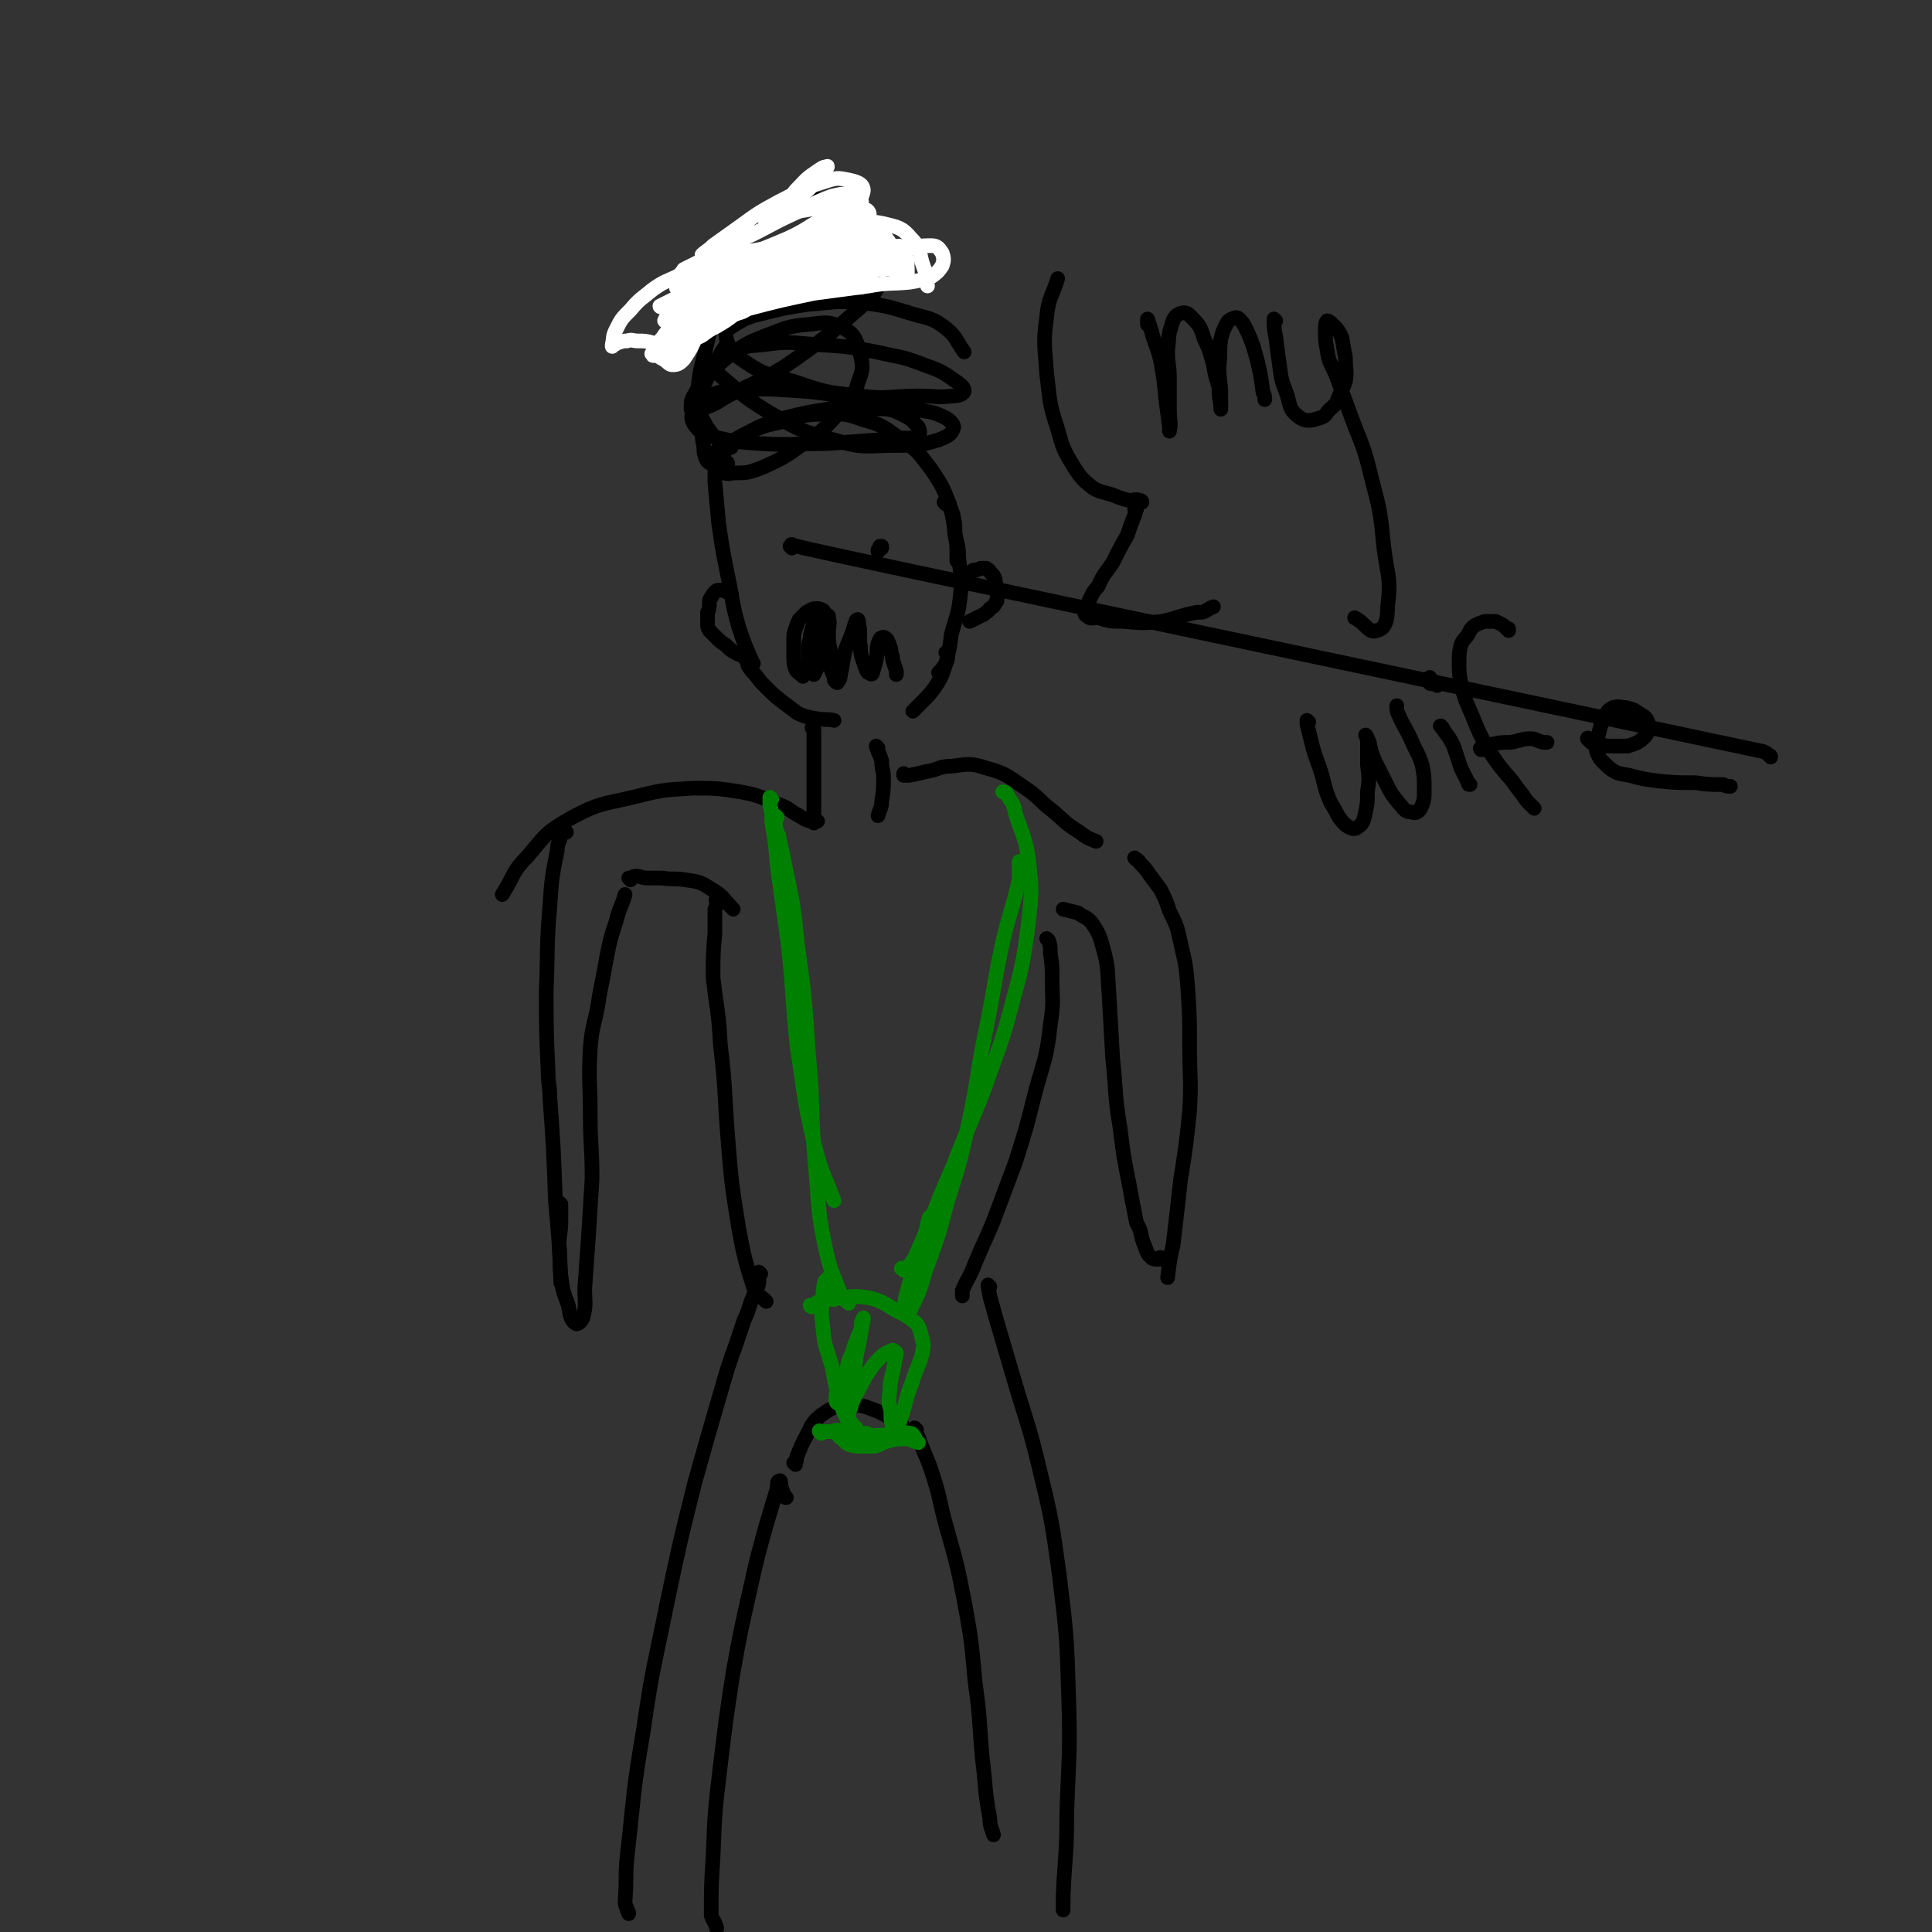 <svg viewBox='0 0 1054 1054' version='1.1' xmlns='http://www.w3.org/2000/svg' xmlns:xlink='http://www.w3.org/1999/xlink'><rect x="0" y="0" width="1054" height="1054" fill="#333333" stroke="none"/><g fill='none' stroke='#000000' stroke-width='8' stroke-linecap='round' stroke-linejoin='round'><path d='M399,244c0,0 -1,-1 -1,-1 0,0 0,0 0,0 0,0 -1,-1 -2,-1 -1,-1 -2,-1 -3,0 -1,2 -1,3 -2,7 -1,7 -1,7 -1,14 1,11 1,11 2,22 2,14 2,14 5,29 3,14 2,14 6,28 3,9 3,9 7,18 0,1 0,1 1,2 '/><path d='M390,249c0,-1 -1,-1 -1,-1 0,-1 1,-1 2,-2 1,0 1,0 1,0 3,-3 3,-3 7,-5 5,-3 5,-3 11,-6 8,-3 8,-3 17,-5 11,-3 11,-4 22,-4 11,0 11,-1 22,3 11,3 11,4 21,11 9,6 9,7 16,16 6,9 6,9 10,19 2,8 2,8 3,17 1,5 1,5 1,10 0,2 0,2 0,4 '/><path d='M516,275c0,0 -1,-1 -1,-1 0,0 0,0 0,0 1,1 1,0 1,0 1,1 1,1 1,1 2,3 2,3 3,6 1,5 1,5 1,10 1,6 2,6 2,13 1,10 2,11 1,20 -1,11 -2,11 -5,22 -1,8 -1,8 -3,16 -2,3 -2,3 -4,5 '/><path d='M451,341c0,0 -1,-1 -1,-1 0,0 0,0 0,0 0,-2 1,-2 0,-4 0,-2 0,-2 -1,-3 -2,-1 -2,-1 -4,-1 -2,0 -3,1 -5,2 -2,2 -2,2 -4,4 -1,2 -1,2 -2,5 -1,3 -1,3 -1,6 0,4 0,4 0,8 0,4 0,5 1,8 1,2 2,2 4,4 '/><path d='M446,337c0,0 -1,-1 -1,-1 0,0 1,0 1,0 -1,2 -1,2 -2,4 -1,3 -1,3 -2,7 0,3 -1,3 -1,7 0,3 0,3 0,5 0,2 0,2 0,4 1,2 1,2 2,3 0,1 0,1 1,2 0,0 0,0 0,0 1,-2 1,-2 2,-4 0,-4 0,-4 1,-9 1,-4 1,-4 2,-8 1,-4 1,-4 2,-8 0,-1 0,-2 1,-3 0,0 0,1 0,1 1,4 0,4 0,8 0,5 0,5 1,10 0,4 0,4 0,9 1,3 1,3 2,5 0,2 0,2 1,3 0,0 1,1 1,0 2,-2 1,-3 2,-6 1,-6 1,-6 2,-11 2,-5 2,-5 4,-10 1,-3 1,-4 2,-6 0,-1 1,-1 1,-1 1,2 0,3 1,5 0,4 0,4 0,8 1,3 0,3 1,7 1,3 1,3 2,6 1,2 1,3 2,3 1,1 2,1 2,0 1,-3 1,-3 2,-7 1,-5 0,-5 1,-9 1,-2 1,-3 2,-3 1,-1 2,0 3,1 1,2 1,2 2,5 0,3 1,3 1,6 1,3 1,3 2,6 0,1 0,1 0,2 '/><path d='M397,253c0,0 0,-1 -1,-1 -2,0 -2,1 -4,1 -2,0 -2,1 -4,0 -2,-1 -2,-1 -3,-3 -1,-3 -1,-3 -1,-6 -1,-5 -1,-5 -1,-11 0,-7 -1,-7 0,-15 1,-6 0,-6 3,-12 2,-5 2,-5 5,-10 1,-1 1,-1 2,-3 2,-3 2,-3 4,-6 '/><path d='M388,236c0,0 -1,-1 -1,-1 0,-1 -1,-1 -1,-1 -2,-5 -3,-5 -5,-10 -1,-7 -1,-7 0,-14 1,-10 2,-10 4,-20 3,-12 3,-12 7,-24 4,-13 3,-14 10,-26 6,-12 5,-13 15,-22 7,-7 9,-7 19,-9 9,-1 11,-1 19,3 9,4 9,6 17,14 5,5 5,5 8,12 2,5 2,6 1,11 -1,6 -1,6 -4,11 -3,5 -4,4 -8,8 -8,7 -8,7 -15,13 -13,10 -13,10 -26,19 -15,9 -15,8 -31,16 -8,5 -8,5 -17,8 -1,0 -3,0 -3,-1 0,-4 0,-5 2,-8 3,-6 3,-6 8,-11 6,-6 6,-6 12,-11 9,-6 9,-6 19,-10 11,-4 11,-5 23,-6 9,-1 11,-2 19,2 6,3 7,6 9,13 2,8 2,9 -1,17 -3,10 -4,10 -12,18 -8,9 -9,9 -19,16 -10,7 -10,7 -21,12 -8,3 -8,3 -16,3 -4,1 -6,0 -7,-2 -1,-3 0,-5 2,-9 4,-6 5,-6 12,-10 9,-6 10,-5 21,-9 12,-3 12,-3 25,-5 12,-1 12,-1 24,0 9,0 9,0 17,4 4,2 4,3 7,6 1,2 1,4 0,5 -1,1 -3,1 -6,1 -8,0 -8,0 -16,1 -14,1 -14,1 -28,2 -18,0 -18,1 -36,0 -14,-1 -14,-1 -27,-4 -5,-2 -6,-2 -9,-6 -2,-3 -2,-5 -1,-8 2,-5 4,-6 9,-8 7,-3 8,-3 17,-3 14,-1 14,-1 28,0 18,1 18,2 35,4 16,2 16,2 31,6 9,2 10,1 18,5 3,2 5,4 4,6 -1,3 -3,4 -8,6 -10,3 -11,3 -22,3 -18,0 -18,2 -35,-3 -19,-5 -20,-6 -37,-16 -13,-8 -13,-9 -25,-19 -2,-2 -3,-3 -2,-6 0,-3 1,-4 3,-5 11,-5 11,-5 23,-6 14,-2 14,-1 29,0 16,1 16,1 32,4 13,3 13,2 26,7 8,3 9,3 16,8 3,2 6,4 6,6 0,2 -3,3 -6,3 -9,1 -10,0 -19,0 -16,0 -16,2 -32,0 -18,-2 -19,-2 -36,-8 -16,-4 -17,-4 -30,-13 -6,-4 -6,-6 -7,-12 0,-3 2,-4 5,-6 7,-4 7,-4 15,-6 12,-3 12,-3 25,-5 14,-1 14,-2 29,-1 14,2 14,2 27,6 10,3 11,2 19,8 6,5 5,6 10,13 '/></g>
<g fill='none' stroke='#FFFFFF' stroke-width='8' stroke-linecap='round' stroke-linejoin='round'><path d='M373,155c0,0 -1,-1 -1,-1 -1,1 0,2 -1,4 -2,4 -2,5 -4,9 -2,4 -2,4 -4,7 0,1 -1,1 0,1 3,-1 4,-2 8,-4 9,-4 9,-5 19,-8 16,-5 16,-4 32,-8 18,-5 18,-4 36,-9 16,-5 16,-5 32,-9 9,-2 9,-3 18,-3 3,0 4,1 6,4 1,3 1,4 0,7 -2,3 -3,4 -6,6 -6,2 -6,2 -12,3 -11,1 -11,0 -22,2 -15,2 -15,2 -30,4 -19,4 -19,4 -38,9 -15,4 -15,5 -29,10 -7,3 -7,3 -14,6 -1,0 -3,0 -2,0 2,-3 3,-5 7,-8 8,-7 8,-7 16,-13 13,-8 13,-8 27,-14 15,-7 15,-7 31,-12 12,-5 12,-5 25,-7 6,-1 6,-1 12,0 2,0 4,1 4,2 -1,2 -2,2 -5,3 -8,2 -8,1 -17,3 -13,3 -12,4 -25,7 -17,4 -17,4 -33,7 -12,2 -12,2 -25,3 -4,1 -5,1 -9,1 0,0 0,-1 1,-1 5,-3 5,-3 10,-6 10,-4 11,-4 21,-8 14,-6 15,-6 29,-12 13,-6 12,-8 25,-13 8,-3 9,-3 16,-3 2,0 4,2 3,4 -1,4 -2,5 -6,7 -9,5 -10,4 -19,8 -12,4 -12,4 -24,8 -13,4 -13,5 -27,8 -10,2 -10,2 -20,3 -4,0 -5,0 -7,-1 -1,-1 1,-2 2,-4 6,-3 6,-3 12,-6 10,-6 11,-5 21,-11 13,-6 13,-7 26,-13 11,-5 11,-6 22,-10 5,-1 7,-2 11,0 2,0 2,3 1,5 -3,4 -4,4 -9,8 -9,5 -9,5 -19,9 -11,4 -11,4 -23,7 -10,2 -10,1 -20,3 -5,0 -5,0 -11,0 0,0 -1,0 -1,0 2,-2 3,-2 6,-5 7,-5 7,-5 14,-10 11,-8 11,-8 22,-14 12,-6 12,-7 25,-11 6,-2 7,-2 12,-1 5,1 9,2 9,6 -1,6 -5,8 -11,13 -10,9 -11,9 -23,16 -13,8 -13,7 -27,14 -14,7 -14,7 -27,13 -9,4 -10,4 -19,7 -2,0 -4,1 -4,0 2,-1 4,-2 8,-4 10,-5 10,-4 21,-9 20,-7 20,-7 40,-14 11,-5 11,-6 22,-9 13,-3 14,-5 26,-5 4,0 5,2 8,6 1,2 1,4 0,7 -2,4 -3,4 -8,6 -8,4 -9,3 -18,6 -13,3 -12,4 -25,8 -12,3 -13,3 -26,5 -5,0 -8,2 -11,-1 -2,-1 0,-4 2,-7 5,-7 6,-8 13,-13 11,-7 12,-6 24,-11 12,-5 12,-6 25,-9 10,-2 11,-3 21,-1 8,2 10,2 15,8 6,6 4,8 7,16 2,5 1,5 2,10 '/></g>
<g fill='none' stroke='#000000' stroke-width='8' stroke-linecap='round' stroke-linejoin='round'><path d='M966,413c0,0 0,-1 -1,-1 -1,-1 -1,-1 -3,-2 -530,-112 -530,-112 -530,-113 -1,0 0,1 0,1 0,0 0,0 -1,0 0,0 0,0 0,0 0,0 0,0 0,0 0,0 0,0 0,0 1,0 1,0 1,1 '/><path d='M481,299c0,0 0,-1 -1,-1 0,0 1,0 1,0 0,1 0,0 0,0 0,0 0,0 -1,1 0,0 0,0 -1,1 0,1 0,1 0,1 '/><path d='M408,361c0,0 -1,-1 -1,-1 0,0 1,0 1,1 0,1 0,1 0,2 2,3 2,3 4,5 3,4 3,4 6,7 4,4 4,4 9,8 4,3 4,3 8,6 4,2 5,2 10,3 5,1 5,0 10,1 '/><path d='M517,357c0,0 0,-1 -1,-1 0,0 1,0 1,0 0,1 0,1 0,1 0,3 0,3 -1,5 -1,3 -1,3 -2,6 -2,4 -2,4 -4,7 -3,4 -3,4 -6,7 -3,3 -3,3 -6,6 '/><path d='M444,398c0,0 -1,-1 -1,-1 0,0 1,0 1,1 0,3 0,3 0,7 0,5 0,5 0,11 0,8 0,8 0,15 0,8 0,8 0,15 0,1 0,1 0,3 '/><path d='M479,408c0,0 -1,-1 -1,-1 0,1 1,2 1,3 1,2 1,2 2,5 0,5 1,5 1,9 0,7 0,7 -1,13 0,4 -1,4 -2,8 '/><path d='M446,448c-1,0 -1,-1 -1,-1 -1,0 0,1 0,1 -1,0 -2,0 -3,0 -3,-1 -3,-1 -6,-3 -6,-3 -5,-4 -11,-6 -10,-4 -10,-5 -21,-7 -13,-2 -13,-2 -26,-2 -17,1 -17,1 -33,5 -17,4 -18,3 -33,11 -14,8 -14,9 -24,21 -9,9 -7,10 -14,21 '/><path d='M309,454c-1,0 -1,-1 -1,-1 -1,0 0,0 0,0 -1,2 -2,1 -2,3 -1,4 -2,4 -2,8 -3,15 -3,15 -4,30 -2,23 -1,23 -2,46 0,22 0,22 1,44 0,8 1,8 1,15 2,28 2,28 3,56 2,22 2,22 3,45 '/><path d='M306,657c0,0 -1,-1 -1,-1 0,0 1,1 1,1 0,4 0,4 0,9 0,7 -1,7 -1,13 1,9 0,9 1,17 1,8 1,8 4,16 1,5 1,8 4,10 1,1 3,-1 4,-3 2,-8 1,-8 1,-16 1,-14 1,-14 2,-28 1,-16 1,-16 2,-32 0,-18 -1,-18 -1,-35 0,-18 -1,-18 0,-36 1,-14 3,-14 5,-29 2,-10 2,-10 4,-21 2,-10 2,-10 5,-19 2,-8 3,-8 5,-15 '/><path d='M344,480c0,0 -1,-1 -1,-1 0,0 0,0 1,0 1,0 1,-1 3,-1 3,0 3,1 6,1 4,0 4,0 8,0 7,1 7,0 13,1 7,1 8,1 14,5 7,4 6,5 12,11 '/><path d='M392,492c-1,0 -1,-1 -1,-1 -1,0 0,0 0,0 0,2 0,3 -1,5 0,6 0,6 0,13 -1,12 -1,12 -1,24 2,18 3,18 4,37 3,25 2,25 4,50 2,25 2,25 6,50 3,16 3,16 8,32 2,5 3,4 7,8 '/><path d='M494,423c0,0 -1,-1 -1,-1 0,0 0,1 0,1 2,0 2,0 3,0 5,-1 5,-1 9,-2 7,-1 7,-3 14,-3 9,-1 10,-2 19,1 11,3 11,4 20,10 9,6 8,7 17,14 7,6 6,6 14,11 4,3 4,3 9,5 '/><path d='M620,469c0,0 -1,-1 -1,-1 1,1 2,1 3,3 3,3 3,3 5,6 3,4 3,4 6,8 3,6 3,6 5,12 4,8 4,8 6,17 3,13 3,13 4,25 1,16 1,16 1,32 0,18 1,18 0,35 -2,19 -2,19 -5,38 -2,18 -2,18 -4,35 -2,9 -2,9 -3,18 '/><path d='M634,687c0,0 0,-1 -1,-1 -1,0 -1,1 -1,1 -2,0 -3,0 -4,-1 -2,-2 -2,-2 -3,-5 -2,-5 -2,-5 -3,-10 -1,-2 -1,-2 -2,-4 -2,-10 -2,-10 -4,-21 -3,-15 -3,-15 -5,-31 -3,-18 -2,-19 -4,-38 -1,-17 -1,-17 -2,-35 -1,-12 0,-13 -3,-24 -2,-7 -2,-8 -6,-14 -3,-4 -4,-3 -8,-6 -4,-1 -4,-1 -8,-2 '/><path d='M572,513c0,0 -1,-1 -1,-1 0,0 1,1 1,1 1,3 1,3 1,7 1,7 1,7 1,14 0,12 1,12 -1,25 -2,18 -3,18 -8,36 -5,20 -5,20 -11,39 -6,16 -6,16 -12,32 -5,12 -5,11 -10,23 -3,8 -4,8 -7,15 0,2 0,2 0,3 '/><path d='M415,695c0,0 -1,-1 -1,-1 0,0 0,0 0,0 0,0 0,0 0,0 0,2 0,2 0,3 0,2 0,2 0,3 -1,4 -2,4 -3,7 -3,7 -2,7 -5,13 -2,6 -2,6 -4,12 -5,14 -5,14 -9,28 -7,24 -7,24 -14,49 -8,32 -8,32 -15,65 -7,35 -8,35 -13,70 -6,35 -5,35 -9,70 -1,11 0,11 -1,23 0,2 0,2 1,4 0,2 1,1 1,3 '/><path d='M429,817c-1,0 -1,0 -1,-1 -1,0 0,1 0,0 -1,-2 -1,-3 -2,-5 0,-2 0,-4 -1,-3 -1,0 -1,2 -1,4 -3,10 -3,10 -6,20 -5,18 -5,18 -9,36 -5,22 -5,22 -9,44 -4,26 -4,26 -7,51 -3,25 -3,25 -4,50 -1,16 -1,16 -1,32 1,3 2,3 3,7 '/><path d='M434,799c0,0 0,-1 -1,-1 0,0 1,0 1,0 1,-1 0,-2 1,-4 2,-5 2,-5 4,-9 4,-7 3,-8 9,-13 6,-4 7,-5 14,-5 8,-1 9,0 17,3 7,3 6,4 13,7 '/><path d='M500,780c-1,0 -2,-1 -1,-1 0,2 1,3 2,5 3,9 4,9 7,18 5,15 4,15 8,30 6,21 6,21 10,41 4,22 4,23 6,45 3,21 2,21 4,42 2,16 1,16 4,32 0,5 1,5 2,9 '/><path d='M540,702c0,0 -1,-1 -1,-1 1,8 2,9 4,17 5,17 5,17 10,34 7,24 8,24 14,49 7,29 7,30 11,59 4,33 4,33 5,66 1,32 0,32 -1,63 0,23 -1,23 -2,45 0,4 0,4 0,8 '/></g>
<g fill='none' stroke='#008000' stroke-width='8' stroke-linecap='round' stroke-linejoin='round'><path d='M421,436c0,0 -1,-1 -1,-1 0,1 0,2 0,4 1,4 1,4 1,9 2,12 2,12 3,24 3,22 3,22 6,43 3,28 2,29 5,57 4,25 3,26 9,51 4,17 5,16 11,32 '/><path d='M424,446c0,0 -1,-1 -1,-1 0,1 0,1 0,3 0,3 0,3 1,6 0,1 1,1 1,3 2,9 2,9 4,19 4,19 4,19 6,39 4,29 4,29 6,59 3,32 1,32 4,64 2,23 1,23 6,46 3,12 4,12 8,23 1,2 2,2 4,4 '/><path d='M455,709c0,0 0,0 -1,-1 0,-2 0,-2 0,-5 -1,-3 -1,-4 -2,-6 0,0 -1,1 -2,2 -1,4 -1,4 -1,9 -1,8 -1,8 0,17 1,11 2,10 5,21 2,11 2,11 5,21 2,6 3,6 6,10 0,1 1,1 2,2 '/><path d='M443,713c0,0 -1,0 -1,-1 0,0 0,0 1,0 3,-1 2,-2 6,-2 5,-2 5,-2 10,-2 7,-1 8,-1 15,0 8,2 8,3 15,7 6,3 6,3 11,7 2,3 2,4 3,8 1,4 1,4 0,9 -2,7 -3,7 -5,14 -3,8 -3,8 -5,16 -2,6 -2,6 -4,12 0,1 -1,2 -1,2 -1,-1 -1,-2 -1,-5 -1,-3 -1,-3 -1,-7 0,-2 0,-2 -1,-5 0,-2 0,-2 0,-4 1,-5 0,-5 1,-9 1,-4 1,-4 2,-9 0,-3 1,-3 1,-6 -1,-1 -2,-2 -3,-1 -5,2 -5,3 -9,7 -5,7 -5,7 -9,15 -3,5 -3,6 -5,12 -1,1 -1,3 -1,3 0,-2 0,-4 0,-7 2,-9 2,-9 4,-17 1,-10 1,-10 3,-19 1,-6 1,-6 2,-12 0,0 0,0 0,1 0,0 0,0 -1,1 0,3 0,3 -1,6 0,1 0,1 -1,2 -1,4 -2,4 -3,9 -2,4 -2,4 -3,9 -1,5 -1,5 -2,11 -1,4 -1,5 -3,7 0,1 -1,0 -1,-1 0,-3 0,-3 1,-7 '/><path d='M508,665c0,0 0,-2 -1,-1 -1,3 -1,4 -2,8 -3,10 -3,10 -6,20 -3,8 -3,8 -5,16 -1,5 -1,7 0,9 0,1 2,-1 3,-3 5,-10 5,-11 8,-21 7,-19 7,-19 12,-38 7,-22 7,-22 12,-45 5,-24 4,-25 9,-49 5,-24 4,-24 9,-47 4,-17 5,-17 9,-34 0,-5 0,-5 0,-10 '/><path d='M493,693c0,-1 -2,-1 -1,-1 0,-1 1,1 2,0 3,-2 3,-3 5,-6 4,-9 4,-9 8,-18 6,-16 6,-16 13,-32 8,-21 9,-21 17,-42 8,-23 9,-23 15,-46 6,-22 6,-22 9,-44 2,-18 2,-18 0,-36 -2,-12 -3,-12 -7,-24 -1,-6 -2,-6 -5,-11 0,-1 -1,-1 -2,-1 '/></g>
<g fill='none' stroke='#000000' stroke-width='8' stroke-linecap='round' stroke-linejoin='round'><path d='M620,278c0,0 -1,-1 -1,-1 0,0 0,0 0,0 0,2 1,2 0,4 -2,5 -2,5 -4,11 -4,7 -4,7 -8,15 -4,6 -5,6 -8,13 -3,3 -3,4 -5,8 -1,2 -1,2 -2,4 0,2 -1,3 1,4 2,2 3,1 6,1 7,2 7,2 14,2 11,1 11,1 21,0 9,-2 9,-3 19,-5 1,0 1,0 3,0 3,-1 3,-2 6,-3 '/><path d='M623,274c0,0 0,-1 -1,-1 -3,-1 -3,0 -6,0 -4,-1 -4,-1 -9,-3 -6,-2 -6,-1 -11,-4 -6,-5 -6,-5 -10,-11 -6,-10 -6,-10 -9,-21 -5,-15 -4,-15 -6,-30 -1,-16 -2,-16 0,-31 1,-11 3,-11 6,-21 '/><path d='M627,178c0,0 -1,-1 -1,-1 0,-1 0,-1 0,-2 0,-1 0,-1 0,-1 1,3 1,3 2,6 2,8 3,8 5,16 2,11 2,11 3,22 1,7 1,8 2,15 0,1 0,3 0,2 1,-4 0,-6 0,-11 0,-9 0,-9 0,-17 0,-8 -1,-8 -1,-16 1,-7 0,-7 2,-13 1,-4 2,-6 5,-7 3,-1 4,0 6,2 5,5 5,6 7,12 3,6 3,7 5,14 1,6 1,6 3,12 0,5 0,5 1,10 0,1 0,3 0,2 0,-2 0,-4 0,-8 0,-7 -1,-7 -1,-15 1,-7 0,-7 1,-15 1,-4 1,-4 3,-8 1,-2 1,-2 3,-3 2,-1 3,-1 4,0 3,3 3,4 5,8 3,7 3,8 5,15 2,9 2,9 3,17 1,2 1,2 1,4 '/><path d='M696,175c0,0 -1,-1 -1,-1 0,4 0,5 1,10 1,8 1,8 2,15 1,8 1,8 4,16 2,6 1,8 6,12 4,3 6,3 12,1 4,-1 3,-3 7,-6 1,-1 1,-1 2,-2 2,-6 3,-6 5,-12 1,-6 0,-6 0,-13 -1,-5 -1,-6 -2,-11 -2,-4 -2,-4 -5,-7 -1,-1 -2,-2 -3,-2 -1,1 -1,3 -1,5 0,5 0,5 1,11 1,7 2,7 5,14 4,11 4,11 8,22 6,16 7,16 11,33 5,19 5,19 7,39 2,16 4,16 2,32 0,7 -1,12 -6,13 -4,2 -6,-4 -12,-7 '/><path d='M714,394c0,0 -1,-1 -1,-1 0,0 0,1 0,2 1,4 1,4 2,8 2,8 2,8 5,16 3,9 2,10 6,19 4,6 3,7 8,12 3,2 5,3 7,1 3,-2 3,-4 4,-8 1,-5 1,-5 1,-11 1,-7 1,-7 0,-15 0,-6 0,-6 0,-13 0,-1 -1,-3 -1,-3 1,1 1,2 2,4 1,5 1,5 3,10 3,6 3,6 6,12 3,6 3,6 7,11 3,3 3,5 7,5 2,1 4,0 5,-2 2,-4 2,-5 2,-10 0,-7 0,-7 -1,-13 -2,-7 -3,-7 -6,-14 -3,-7 -4,-7 -7,-14 -1,-2 -1,-3 -1,-5 '/><path d='M787,397c0,0 -2,-1 -1,-1 0,1 1,1 2,3 3,4 3,4 5,8 2,6 2,6 4,12 2,4 2,4 4,8 0,1 0,1 1,1 '/><path d='M781,373c-1,0 -1,0 -1,-1 -1,-1 0,-2 0,-2 0,-1 0,0 0,0 2,2 2,2 4,4 '/><path d='M823,344c0,-1 -1,-1 -1,-1 0,0 1,0 1,0 0,0 0,0 -1,0 -1,-1 -1,-1 -2,-2 -2,-1 -2,-1 -4,-2 -3,0 -3,0 -6,0 -3,1 -3,1 -5,2 -3,2 -3,3 -4,5 -2,3 -3,3 -4,6 -1,4 -1,5 -1,9 0,6 0,6 1,12 2,8 2,8 6,17 4,10 4,10 9,19 6,9 6,9 13,17 4,6 4,5 8,11 2,2 2,2 4,4 '/><path d='M809,409c-1,0 -1,0 -1,-1 -1,0 0,1 0,1 0,0 0,-1 0,-1 3,-1 3,-1 6,-2 5,-1 5,-1 10,-1 6,-1 6,-2 11,-2 3,0 3,1 7,2 1,0 1,0 2,0 '/><path d='M867,404c0,-1 -1,-2 -1,-1 0,0 1,1 2,2 2,1 2,1 5,1 3,1 3,1 6,1 5,0 5,0 9,0 3,-1 4,-1 7,-3 2,-2 3,-2 4,-5 1,-2 1,-3 0,-5 -1,-3 -2,-3 -5,-5 -3,-2 -3,-2 -7,-3 -3,0 -4,-1 -7,0 -4,2 -3,3 -5,6 -2,4 -2,5 -3,9 -1,4 -2,5 -1,9 2,5 3,5 7,9 4,3 5,3 11,4 7,2 8,2 15,3 10,1 10,1 21,1 7,1 7,1 15,1 2,1 2,1 4,1 '/><path d='M399,324c0,0 -1,-1 -1,-1 0,0 0,0 0,0 0,0 0,0 0,0 -1,0 -1,0 -1,0 0,0 0,0 0,0 -1,0 -1,0 -1,-1 0,0 0,0 -1,0 0,0 0,0 -1,0 -1,0 -1,0 -2,0 -1,0 -1,0 -2,1 -1,1 -1,1 -2,3 -1,1 -1,1 -1,3 0,3 0,3 -1,5 0,2 0,2 0,4 0,1 0,1 0,3 0,1 0,1 1,3 2,2 2,2 4,4 2,2 2,2 5,4 3,3 3,3 7,5 3,1 3,1 6,3 '/><path d='M528,316c0,0 -1,-1 -1,-1 0,0 0,0 0,0 0,0 0,0 1,-1 0,-1 0,-1 1,-1 1,-1 1,-1 2,-2 2,0 2,0 4,-1 1,0 1,0 2,0 0,0 0,0 1,0 1,1 2,1 2,2 1,1 1,1 2,2 1,2 1,2 1,4 1,2 1,2 1,4 0,2 0,2 0,4 0,2 0,2 -1,3 -1,2 -1,2 -3,3 -1,2 -1,1 -3,3 -2,1 -2,1 -4,2 -2,1 -2,1 -4,2 '/></g>
<g fill='none' stroke='#008000' stroke-width='8' stroke-linecap='round' stroke-linejoin='round'><path d='M448,782c0,-1 -1,-1 -1,-1 0,-1 0,0 0,0 3,0 3,0 6,0 4,-1 4,-1 7,0 4,0 4,0 7,0 3,1 3,1 5,1 3,1 3,1 5,2 2,0 2,0 4,0 2,-1 2,-1 4,-2 1,-1 1,0 1,-1 '/><path d='M460,783c-1,-1 -1,-1 -1,-1 0,0 0,0 0,0 -1,0 -2,-1 -2,0 0,0 0,1 1,2 3,2 3,3 5,4 3,1 4,1 7,1 3,0 3,0 7,0 4,-1 4,-2 8,-3 4,-1 4,-1 9,-1 3,0 3,1 7,2 '/><path d='M474,783c0,0 -1,-1 -1,-1 0,0 0,0 0,1 1,0 0,0 1,0 2,1 2,0 4,0 5,0 5,0 9,-1 5,0 5,-1 10,0 1,0 1,1 2,2 '/></g>
<g fill='none' stroke='#FFFFFF' stroke-width='8' stroke-linecap='round' stroke-linejoin='round'><path d='M357,188c0,0 0,-1 -1,-1 -4,-1 -4,-1 -8,-1 -3,0 -3,-1 -6,0 -2,0 -2,0 -5,1 -1,0 -1,1 -2,1 -1,0 -1,1 -1,1 0,0 0,-1 0,-1 1,-4 0,-4 2,-8 3,-6 3,-6 8,-11 5,-6 6,-6 12,-11 7,-5 7,-4 15,-8 6,-3 7,-2 13,-4 5,-2 5,-2 10,-4 2,-1 2,-1 4,-2 0,0 1,-1 1,0 -1,0 -1,0 -2,2 -2,3 -3,3 -4,7 -3,7 -3,7 -5,15 -4,10 -4,10 -8,19 -3,7 -3,7 -7,13 -2,2 -3,3 -6,3 -2,0 -2,-1 -5,-3 -2,-1 -2,-1 -4,-3 -1,0 -1,0 -2,0 0,0 -1,0 0,0 0,1 0,1 1,1 1,-1 2,-1 3,-3 3,-3 2,-4 4,-8 3,-4 3,-4 6,-8 3,-3 3,-2 6,-5 3,-2 3,-2 5,-4 3,-2 3,-1 6,-3 3,-2 3,-2 5,-5 1,-1 1,-1 3,-3 0,-1 0,-2 0,-1 0,0 0,1 0,2 -2,3 -2,2 -4,5 -3,4 -3,4 -5,7 -3,3 -3,3 -6,6 -2,2 -3,1 -5,3 -3,2 -4,2 -6,4 -3,3 -3,3 -5,6 -1,2 -1,3 -2,5 0,1 0,2 0,3 0,0 0,1 1,1 2,-2 3,-2 5,-4 4,-4 4,-4 8,-8 5,-4 5,-4 10,-7 6,-4 6,-4 12,-6 4,-2 4,-2 9,-4 2,0 2,0 3,-1 0,0 1,0 0,0 -1,1 -1,1 -3,3 -3,2 -3,1 -7,3 -4,3 -4,3 -9,6 -4,2 -4,2 -8,5 -4,2 -4,2 -7,4 -2,1 -2,2 -3,2 -1,0 -1,-1 0,-2 3,-5 3,-5 6,-9 6,-7 6,-7 14,-13 6,-6 6,-7 13,-10 5,-2 6,-1 11,-1 2,0 2,0 4,1 '/><path d='M442,149c0,0 0,-1 -1,-1 -1,0 -1,0 -3,1 0,0 -1,0 -1,0 -1,0 -1,-1 -1,-1 2,-3 2,-4 5,-5 5,-3 5,-3 10,-4 6,-1 6,-1 12,-1 5,-1 5,0 10,-1 4,0 4,-1 8,-1 3,-1 3,-1 7,-1 2,-1 2,-1 5,0 0,0 1,0 1,0 0,1 0,1 0,1 -2,2 -2,2 -4,3 -4,2 -4,2 -8,4 -5,2 -5,2 -10,4 -4,2 -4,2 -8,4 -2,0 -2,0 -3,1 0,0 0,0 0,0 0,0 1,0 1,0 3,0 3,0 5,0 3,-2 3,-2 6,-4 4,-3 4,-3 8,-6 4,-2 4,-2 9,-3 1,0 2,0 3,2 2,2 1,2 2,5 0,1 0,2 0,3 0,0 0,0 0,0 -3,-1 -3,-1 -5,-1 -4,-1 -4,-2 -8,-1 -5,0 -5,0 -9,2 -3,1 -3,1 -6,3 -2,1 -2,1 -3,2 0,1 -1,1 -1,1 0,-1 0,-1 1,-2 1,-1 1,-1 2,-2 3,-2 3,-2 6,-3 4,-2 4,-1 7,-2 3,-1 3,0 6,-1 3,0 3,0 5,0 1,0 1,0 3,-1 1,0 1,0 2,0 0,0 0,-1 0,-1 0,0 0,-1 0,-1 -2,0 -2,-1 -4,0 -4,1 -4,2 -8,3 -4,2 -4,2 -9,4 -5,1 -5,2 -10,2 -5,1 -5,1 -9,1 -3,-1 -4,-1 -6,-3 -1,-1 -1,-2 -2,-4 0,-2 0,-2 0,-4 0,-2 -1,-3 0,-4 2,-4 2,-4 4,-7 4,-5 3,-5 7,-9 4,-5 4,-4 8,-8 2,-2 2,-2 4,-3 0,0 -1,-1 -1,-1 -3,1 -3,1 -7,1 -6,1 -6,2 -13,3 -6,1 -6,1 -12,2 -5,1 -5,0 -10,1 -5,0 -5,0 -9,0 -1,1 -2,1 -2,2 -1,0 0,0 0,0 3,0 3,0 6,0 1,-1 1,-1 2,-2 3,-2 3,-2 6,-4 5,-3 5,-3 9,-7 4,-3 3,-3 7,-7 1,-1 1,-1 2,-3 1,-1 1,-1 2,-2 0,0 0,0 0,0 1,-1 2,-3 1,-2 -2,0 -3,1 -6,3 -6,4 -6,5 -11,10 -3,4 -3,4 -5,8 '/></g>
</svg>